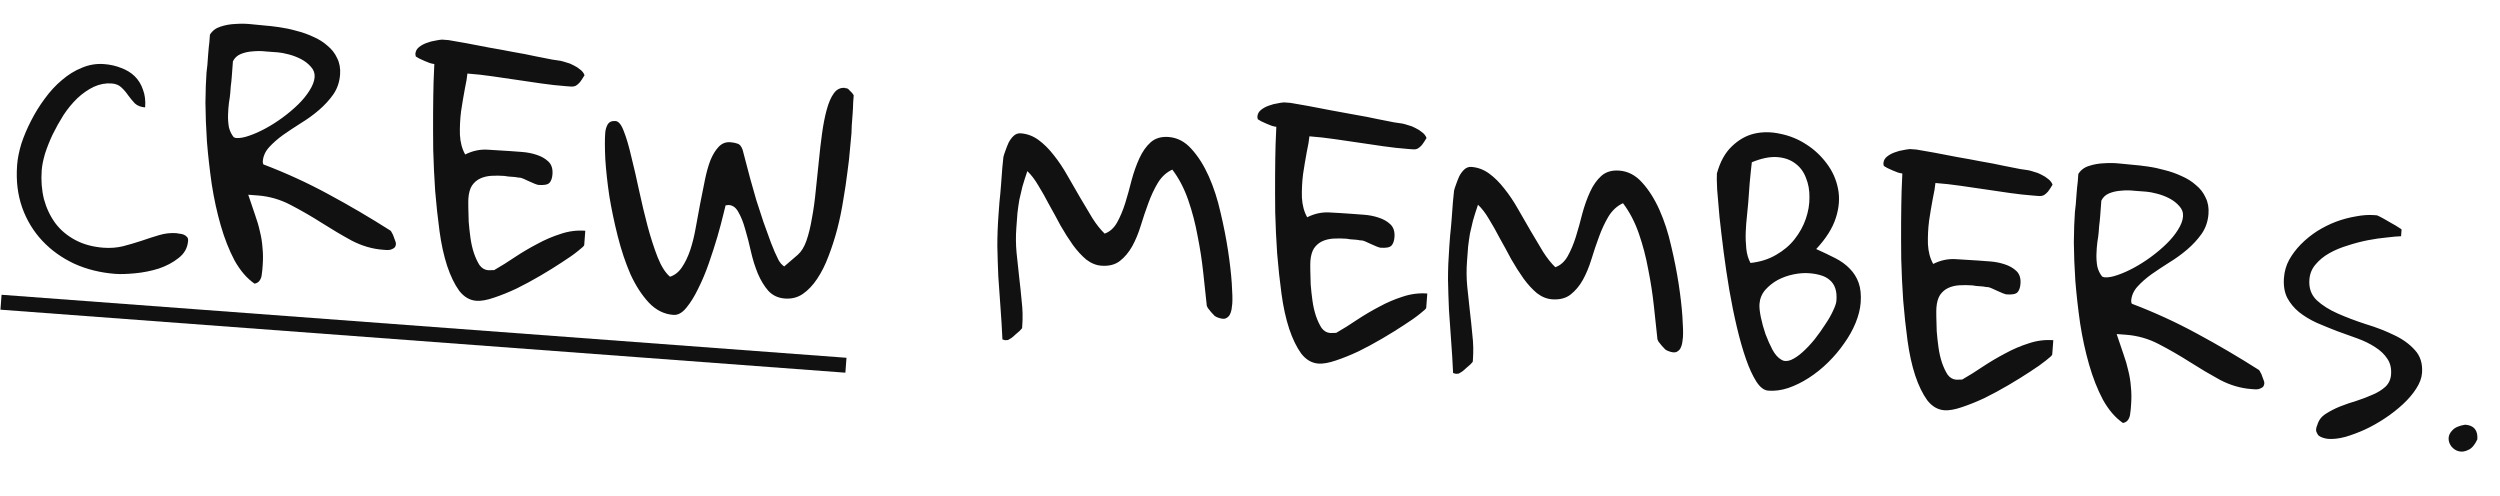 <svg xmlns="http://www.w3.org/2000/svg" fill="none" viewBox="0 0 348 69" height="69" width="348">
<path fill="#111111" d="M2.382 22.99C2.45 22.068 2.647 21.074 2.972 20.007C3.324 18.942 3.771 17.885 4.313 16.834C4.857 15.757 5.493 14.727 6.221 13.745C6.951 12.736 7.752 11.868 8.624 11.142C9.498 10.389 10.427 9.818 11.411 9.427C12.396 9.01 13.418 8.841 14.476 8.92C15.344 8.984 16.148 9.167 16.89 9.468C17.633 9.741 18.259 10.129 18.767 10.63C19.275 11.132 19.651 11.746 19.897 12.474C20.172 13.176 20.274 14.002 20.203 14.951C19.607 14.907 19.13 14.721 18.772 14.394C18.444 14.043 18.131 13.665 17.834 13.261C17.564 12.859 17.25 12.495 16.893 12.168C16.562 11.843 16.113 11.66 15.543 11.617C14.702 11.555 13.872 11.711 13.053 12.086C12.262 12.464 11.5 12.993 10.767 13.675C10.061 14.359 9.417 15.142 8.833 16.026C8.276 16.912 7.772 17.815 7.321 18.736C6.9 19.632 6.548 20.519 6.264 21.398C6.007 22.279 5.855 23.045 5.806 23.696C5.701 25.106 5.805 26.45 6.119 27.728C6.462 28.981 6.992 30.098 7.71 31.078C8.43 32.032 9.354 32.81 10.482 33.412C11.609 34.015 12.919 34.371 14.411 34.483C15.36 34.553 16.265 34.484 17.126 34.276C18.016 34.042 18.867 33.792 19.678 33.525C20.517 33.233 21.342 32.968 22.151 32.728C22.959 32.488 23.757 32.398 24.544 32.456C24.652 32.464 24.8 32.489 24.988 32.53C25.205 32.547 25.393 32.588 25.552 32.654C25.737 32.723 25.893 32.83 26.018 32.975C26.146 33.094 26.201 33.275 26.183 33.519C26.11 34.496 25.668 35.295 24.858 35.916C24.076 36.54 23.153 37.03 22.09 37.387C21.029 37.717 19.935 37.935 18.809 38.042C17.683 38.149 16.767 38.176 16.062 38.124C14.001 37.97 12.099 37.501 10.358 36.717C8.618 35.905 7.13 34.84 5.892 33.52C4.654 32.201 3.719 30.658 3.087 28.893C2.457 27.101 2.222 25.133 2.382 22.99ZM28.746 10.106C28.763 9.889 28.802 9.538 28.866 9.052C28.904 8.536 28.944 8.007 28.984 7.465C29.027 6.896 29.08 6.368 29.143 5.881C29.182 5.366 29.208 5.014 29.222 4.824C29.563 4.276 30.054 3.904 30.696 3.706C31.367 3.484 32.072 3.359 32.81 3.332C33.578 3.28 34.313 3.294 35.017 3.374C35.747 3.456 36.342 3.514 36.803 3.548C37.4 3.593 38.09 3.671 38.872 3.784C39.682 3.899 40.474 4.067 41.248 4.289C42.052 4.485 42.836 4.762 43.6 5.119C44.366 5.448 45.031 5.866 45.593 6.372C46.184 6.852 46.632 7.431 46.936 8.108C47.269 8.76 47.404 9.52 47.339 10.388C47.262 11.419 46.948 12.336 46.397 13.141C45.848 13.918 45.181 14.645 44.394 15.323C43.636 15.976 42.8 16.581 41.885 17.14C40.998 17.702 40.166 18.253 39.389 18.795C38.64 19.339 37.998 19.905 37.463 20.492C36.928 21.08 36.633 21.74 36.579 22.472C36.575 22.526 36.582 22.609 36.601 22.719C36.65 22.805 36.672 22.861 36.67 22.888C39.8 24.076 42.82 25.46 45.729 27.041C48.666 28.623 51.54 30.31 54.352 32.102C54.429 32.162 54.502 32.276 54.571 32.445C54.67 32.589 54.751 32.772 54.817 32.995C54.884 33.191 54.952 33.374 55.021 33.542C55.09 33.711 55.121 33.85 55.113 33.958C55.095 34.203 55.013 34.387 54.867 34.513C54.723 34.611 54.554 34.694 54.358 34.761C54.164 34.801 53.972 34.814 53.782 34.8C53.592 34.786 53.429 34.774 53.294 34.764C51.829 34.654 50.388 34.233 48.97 33.5C47.581 32.742 46.184 31.915 44.778 31.02C43.372 30.124 41.934 29.294 40.463 28.53C39.02 27.768 37.485 27.326 35.858 27.205L34.556 27.108C34.915 28.143 35.228 29.067 35.495 29.878C35.789 30.69 36.017 31.471 36.179 32.219C36.369 32.97 36.489 33.729 36.541 34.496C36.622 35.239 36.63 36.044 36.566 36.912C36.552 37.102 36.534 37.332 36.514 37.603C36.496 37.847 36.463 38.104 36.416 38.373C36.368 38.642 36.269 38.88 36.117 39.087C35.965 39.294 35.737 39.427 35.433 39.486C34.37 38.752 33.441 37.674 32.647 36.251C31.882 34.803 31.24 33.174 30.721 31.362C30.201 29.551 29.785 27.638 29.471 25.624C29.185 23.612 28.963 21.645 28.806 19.724C28.679 17.779 28.609 15.973 28.597 14.309C28.614 12.619 28.663 11.218 28.746 10.106ZM32.054 12.93C32.028 13.283 31.966 13.742 31.869 14.307C31.802 14.848 31.759 15.417 31.742 16.016C31.727 16.588 31.767 17.15 31.862 17.702C31.986 18.23 32.21 18.696 32.535 19.102C32.587 19.134 32.64 19.151 32.694 19.155C32.719 19.184 32.786 19.203 32.895 19.211C33.383 19.247 33.977 19.142 34.677 18.894C35.405 18.648 36.166 18.309 36.962 17.878C37.758 17.446 38.545 16.946 39.324 16.377C40.132 15.783 40.86 15.169 41.507 14.535C42.154 13.902 42.679 13.259 43.083 12.607C43.515 11.93 43.752 11.307 43.795 10.738C43.835 10.195 43.666 9.719 43.288 9.309C42.911 8.872 42.447 8.51 41.896 8.223C41.344 7.937 40.761 7.716 40.145 7.561C39.556 7.408 39.072 7.317 38.693 7.289C38.232 7.255 37.689 7.214 37.065 7.168C36.444 7.094 35.817 7.088 35.185 7.15C34.582 7.187 34.028 7.309 33.521 7.517C33.015 7.725 32.648 8.066 32.422 8.54C32.41 8.702 32.389 8.987 32.359 9.394C32.328 9.801 32.295 10.248 32.258 10.736C32.224 11.197 32.178 11.63 32.121 12.035C32.09 12.442 32.068 12.74 32.054 12.93ZM60.458 8.912C60.322 8.902 60.121 8.859 59.854 8.785C59.616 8.685 59.364 8.585 59.099 8.483C58.836 8.355 58.585 8.24 58.347 8.141C58.111 8.014 57.954 7.921 57.877 7.86C57.854 7.804 57.844 7.749 57.849 7.695C57.825 7.638 57.817 7.569 57.823 7.488C57.851 7.108 58.025 6.794 58.343 6.545C58.662 6.296 59.017 6.104 59.409 5.97C59.83 5.811 60.233 5.704 60.619 5.651C61.007 5.571 61.31 5.525 61.529 5.514L62.017 5.551L62.424 5.581C63.071 5.684 63.892 5.827 64.888 6.01C65.883 6.194 66.932 6.395 68.034 6.613C69.165 6.807 70.295 7.013 71.424 7.234C72.582 7.429 73.617 7.629 74.529 7.834C75.47 8.013 76.249 8.167 76.867 8.294C77.514 8.397 77.892 8.453 78 8.461C78.215 8.504 78.482 8.579 78.802 8.684C79.15 8.765 79.495 8.899 79.835 9.088C80.178 9.25 80.49 9.451 80.772 9.69C81.056 9.902 81.255 10.162 81.368 10.471C81.119 10.889 80.904 11.214 80.723 11.446C80.544 11.65 80.355 11.813 80.155 11.935C79.957 12.029 79.749 12.068 79.532 12.052C79.343 12.038 79.099 12.02 78.8 11.998C77.661 11.913 76.511 11.786 75.351 11.618C74.218 11.451 73.085 11.285 71.952 11.119C70.819 10.953 69.672 10.785 68.512 10.617C67.379 10.451 66.23 10.324 65.063 10.237C65.027 10.725 64.905 11.452 64.696 12.419C64.515 13.387 64.343 14.411 64.181 15.489C64.046 16.57 63.992 17.657 64.02 18.75C64.076 19.818 64.322 20.736 64.755 21.505C65.747 21.006 66.759 20.782 67.792 20.831C68.824 20.881 69.87 20.945 70.927 21.024C71.388 21.058 71.971 21.102 72.677 21.154C73.382 21.207 74.054 21.339 74.692 21.55C75.358 21.764 75.908 22.077 76.341 22.491C76.773 22.905 76.961 23.492 76.905 24.252C76.864 24.794 76.725 25.193 76.488 25.448C76.251 25.703 75.739 25.801 74.953 25.742C74.871 25.736 74.698 25.683 74.433 25.581C74.195 25.481 73.931 25.366 73.64 25.235C73.377 25.107 73.127 24.993 72.889 24.893C72.651 24.794 72.491 24.741 72.41 24.735C72.382 24.733 72.274 24.724 72.084 24.71C71.924 24.671 71.721 24.642 71.477 24.624C71.233 24.606 70.989 24.588 70.745 24.57C70.53 24.526 70.355 24.5 70.219 24.489C69.595 24.443 68.982 24.438 68.379 24.475C67.803 24.514 67.29 24.639 66.837 24.851C66.385 25.063 66.006 25.389 65.701 25.83C65.422 26.273 65.256 26.86 65.201 27.593C65.183 27.837 65.179 28.259 65.189 28.86C65.198 29.46 65.216 30.13 65.243 30.868C65.299 31.582 65.38 32.324 65.486 33.096C65.592 33.867 65.757 34.588 65.98 35.26C66.204 35.904 66.463 36.455 66.756 36.913C67.078 37.346 67.484 37.581 67.972 37.617C68.026 37.621 68.163 37.618 68.382 37.607C68.601 37.596 68.737 37.592 68.792 37.596C69.76 37.041 70.733 36.432 71.71 35.769C72.713 35.107 73.74 34.502 74.79 33.953C75.843 33.377 76.927 32.912 78.044 32.559C79.163 32.179 80.306 32.032 81.472 32.119L81.324 34.113C81.316 34.221 81.022 34.499 80.444 34.947C79.892 35.397 79.158 35.915 78.241 36.501C77.352 37.089 76.351 37.71 75.239 38.364C74.126 39.017 73.018 39.616 71.914 40.161C70.812 40.679 69.757 41.105 68.751 41.439C67.771 41.775 66.956 41.919 66.305 41.87C65.383 41.801 64.586 41.333 63.914 40.465C63.272 39.571 62.716 38.425 62.248 37.027C61.781 35.601 61.425 33.979 61.179 32.161C60.933 30.342 60.731 28.473 60.574 26.552C60.445 24.633 60.355 22.731 60.304 20.846C60.283 18.935 60.278 17.176 60.289 15.567C60.3 13.959 60.321 12.57 60.354 11.399C60.416 10.204 60.45 9.375 60.458 8.912ZM84.247 18.499C84.279 18.065 84.39 17.678 84.579 17.337C84.797 16.972 85.164 16.808 85.679 16.847C86.113 16.879 86.5 17.358 86.841 18.283C87.208 19.211 87.556 20.396 87.884 21.838C88.242 23.256 88.603 24.824 88.966 26.542C89.33 28.233 89.725 29.885 90.15 31.498C90.578 33.085 91.043 34.524 91.547 35.816C92.052 37.081 92.626 37.983 93.268 38.522C93.939 38.299 94.49 37.863 94.92 37.213C95.379 36.538 95.766 35.735 96.081 34.804C96.398 33.846 96.652 32.815 96.844 31.711C97.064 30.582 97.27 29.465 97.462 28.362C97.682 27.233 97.9 26.144 98.114 25.097C98.331 24.022 98.591 23.087 98.896 22.291C99.228 21.498 99.615 20.872 100.059 20.414C100.502 19.957 101.035 19.751 101.659 19.797C102.039 19.826 102.375 19.892 102.667 19.995C102.961 20.072 103.199 20.362 103.379 20.867C103.462 21.227 103.599 21.756 103.793 22.452C103.987 23.148 104.199 23.955 104.431 24.872C104.689 25.791 104.97 26.781 105.273 27.84C105.605 28.873 105.938 29.894 106.272 30.9C106.633 31.909 106.984 32.876 107.324 33.801C107.666 34.7 108.004 35.475 108.337 36.127C108.383 36.239 108.506 36.426 108.704 36.686C108.932 36.921 109.086 37.056 109.165 37.089L111.045 35.47C111.54 35.043 111.944 34.391 112.254 33.514C112.567 32.611 112.822 31.566 113.02 30.381C113.244 29.198 113.421 27.929 113.549 26.575C113.707 25.196 113.849 23.829 113.978 22.475C114.106 21.121 114.258 19.81 114.435 18.541C114.611 17.272 114.829 16.17 115.09 15.235C115.353 14.273 115.682 13.52 116.077 12.977C116.472 12.434 116.981 12.185 117.605 12.232C117.632 12.234 117.658 12.249 117.683 12.279C117.737 12.283 117.792 12.287 117.846 12.291C117.925 12.324 117.979 12.342 118.006 12.344C118.033 12.346 118.097 12.405 118.197 12.521C118.299 12.611 118.388 12.699 118.464 12.787C118.566 12.876 118.641 12.964 118.689 13.049C118.765 13.137 118.814 13.208 118.837 13.265C118.823 13.455 118.798 13.794 118.761 14.282C118.752 14.772 118.726 15.302 118.684 15.871C118.641 16.441 118.601 16.983 118.562 17.499C118.553 17.989 118.541 18.329 118.527 18.519C118.487 19.061 118.417 19.806 118.319 20.753C118.249 21.703 118.127 22.784 117.955 23.999C117.812 25.188 117.621 26.469 117.382 27.842C117.172 29.19 116.895 30.533 116.55 31.871C116.206 33.182 115.798 34.447 115.326 35.666C114.882 36.86 114.354 37.912 113.741 38.821C113.157 39.704 112.491 40.405 111.743 40.922C111.025 41.414 110.191 41.624 109.241 41.553C108.319 41.485 107.555 41.128 106.949 40.482C106.371 39.812 105.885 39.012 105.491 38.083C105.099 37.126 104.779 36.107 104.533 35.025C104.288 33.916 104.024 32.887 103.74 31.939C103.484 30.992 103.174 30.206 102.812 29.579C102.478 28.927 102.027 28.579 101.458 28.537C101.403 28.533 101.321 28.54 101.21 28.559C101.127 28.58 101.058 28.589 101.004 28.585C100.969 28.691 100.852 29.16 100.654 29.991C100.455 30.821 100.191 31.811 99.86 32.959C99.531 34.079 99.14 35.291 98.689 36.594C98.237 37.897 97.739 39.087 97.195 40.164C96.678 41.244 96.12 42.143 95.521 42.862C94.951 43.556 94.355 43.88 93.731 43.833C92.456 43.738 91.325 43.177 90.338 42.148C89.353 41.093 88.497 39.775 87.769 38.193C87.071 36.587 86.48 34.825 85.996 32.907C85.511 30.989 85.119 29.119 84.819 27.296C84.547 25.449 84.361 23.744 84.259 22.182C84.186 20.595 84.182 19.367 84.247 18.499ZM139.007 29.7C139.031 29.375 139.07 28.846 139.125 28.114C139.209 27.356 139.281 26.571 139.342 25.757C139.404 24.916 139.463 24.13 139.518 23.398C139.599 22.667 139.651 22.153 139.673 21.855C139.715 21.667 139.804 21.387 139.941 21.015C140.079 20.617 140.231 20.233 140.395 19.863C140.586 19.495 140.813 19.185 141.078 18.932C141.371 18.654 141.708 18.529 142.087 18.557C142.982 18.624 143.805 18.931 144.555 19.478C145.305 20.024 146.016 20.732 146.688 21.6C147.361 22.442 147.987 23.375 148.565 24.399C149.171 25.426 149.762 26.452 150.34 27.477C150.921 28.475 151.49 29.431 152.049 30.345C152.61 31.233 153.184 31.957 153.769 32.519C154.469 32.271 155.039 31.768 155.477 31.01C155.917 30.225 156.298 29.326 156.619 28.314C156.942 27.274 157.24 26.205 157.512 25.107C157.814 23.985 158.177 22.962 158.6 22.039C159.024 21.116 159.542 20.377 160.156 19.823C160.8 19.244 161.637 18.992 162.667 19.069C163.888 19.16 164.951 19.717 165.856 20.739C166.789 21.763 167.594 23.036 168.271 24.56C168.949 26.083 169.492 27.76 169.901 29.59C170.337 31.423 170.683 33.18 170.939 34.863C171.196 36.546 171.369 38.059 171.46 39.402C171.551 40.745 171.575 41.701 171.533 42.271C171.514 42.515 171.481 42.785 171.431 43.081C171.384 43.351 171.297 43.603 171.17 43.839C171.045 44.048 170.856 44.211 170.602 44.329C170.35 44.419 169.998 44.379 169.547 44.209C169.414 44.172 169.256 44.092 169.074 43.969C168.921 43.822 168.757 43.646 168.582 43.442C168.406 43.238 168.256 43.049 168.133 42.876C168.011 42.676 167.956 42.509 167.966 42.373C167.821 41.026 167.66 39.528 167.483 37.878C167.306 36.228 167.049 34.559 166.711 32.87C166.402 31.157 165.968 29.488 165.407 27.864C164.846 26.241 164.106 24.822 163.188 23.608C162.369 23.983 161.696 24.601 161.168 25.462C160.669 26.297 160.231 27.233 159.854 28.268C159.479 29.277 159.129 30.314 158.804 31.381C158.479 32.447 158.08 33.413 157.606 34.278C157.134 35.115 156.566 35.796 155.899 36.319C155.233 36.842 154.371 37.064 153.313 36.985C152.581 36.931 151.879 36.646 151.209 36.133C150.567 35.594 149.949 34.921 149.355 34.113C148.763 33.278 148.189 32.376 147.634 31.407C147.108 30.413 146.58 29.447 146.05 28.507C145.549 27.543 145.043 26.646 144.532 25.817C144.049 24.99 143.539 24.325 143.004 23.821C142.724 24.646 142.492 25.378 142.308 26.019C142.153 26.635 142.013 27.238 141.887 27.829C141.788 28.421 141.702 29.029 141.629 29.65C141.582 30.274 141.53 30.966 141.474 31.725C141.389 32.864 141.399 34.01 141.504 35.164C141.611 36.29 141.731 37.417 141.865 38.545C141.999 39.673 142.119 40.814 142.224 41.967C142.358 43.095 142.382 44.229 142.297 45.368L142.273 45.694C142.213 45.771 142.094 45.898 141.917 46.076C141.743 46.227 141.553 46.39 141.349 46.566C141.172 46.743 140.983 46.906 140.781 47.055C140.581 47.176 140.438 47.261 140.353 47.309C140.324 47.334 140.268 47.344 140.187 47.338C140.104 47.359 140.021 47.367 139.94 47.361C139.886 47.356 139.819 47.338 139.739 47.305C139.66 47.271 139.593 47.253 139.539 47.249C139.467 45.662 139.374 44.155 139.263 42.728C139.151 41.302 139.051 39.89 138.965 38.492C138.905 37.097 138.86 35.689 138.83 34.269C138.826 32.85 138.885 31.328 139.007 29.7ZM177.664 17.651C177.528 17.641 177.327 17.599 177.059 17.524C176.821 17.424 176.57 17.324 176.305 17.222C176.042 17.094 175.791 16.98 175.553 16.88C175.317 16.753 175.16 16.66 175.083 16.599C175.06 16.543 175.05 16.488 175.054 16.434C175.031 16.377 175.023 16.309 175.029 16.227C175.057 15.848 175.231 15.533 175.549 15.284C175.868 15.035 176.223 14.844 176.615 14.709C177.036 14.55 177.439 14.443 177.825 14.39C178.213 14.31 178.516 14.265 178.735 14.254L179.223 14.29L179.63 14.32C180.277 14.423 181.098 14.566 182.094 14.749C183.089 14.933 184.138 15.134 185.239 15.352C186.371 15.546 187.501 15.753 188.63 15.973C189.788 16.169 190.823 16.369 191.735 16.573C192.676 16.752 193.455 16.906 194.073 17.034C194.72 17.136 195.098 17.192 195.206 17.2C195.421 17.243 195.688 17.318 196.008 17.423C196.356 17.504 196.701 17.639 197.041 17.828C197.384 17.989 197.696 18.19 197.978 18.429C198.262 18.641 198.461 18.902 198.574 19.21C198.325 19.628 198.11 19.953 197.929 20.185C197.75 20.39 197.561 20.553 197.361 20.674C197.163 20.768 196.955 20.808 196.738 20.791C196.548 20.777 196.304 20.759 196.006 20.737C194.867 20.652 193.717 20.525 192.557 20.357C191.424 20.191 190.291 20.024 189.158 19.858C188.025 19.692 186.878 19.524 185.718 19.356C184.585 19.19 183.436 19.063 182.269 18.976C182.233 19.464 182.111 20.192 181.902 21.158C181.721 22.126 181.549 23.15 181.387 24.229C181.252 25.309 181.198 26.396 181.225 27.489C181.282 28.557 181.527 29.475 181.961 30.244C182.953 29.745 183.965 29.521 184.998 29.57C186.03 29.62 187.075 29.684 188.133 29.763C188.594 29.798 189.177 29.841 189.882 29.894C190.588 29.946 191.26 30.078 191.898 30.29C192.564 30.503 193.114 30.816 193.546 31.23C193.979 31.645 194.167 32.231 194.111 32.991C194.07 33.533 193.931 33.932 193.694 34.187C193.457 34.442 192.945 34.54 192.159 34.481C192.077 34.475 191.904 34.422 191.639 34.32C191.401 34.221 191.137 34.105 190.846 33.975C190.583 33.846 190.333 33.732 190.095 33.632C189.857 33.533 189.697 33.48 189.616 33.474C189.588 33.472 189.48 33.464 189.29 33.45C189.129 33.41 188.927 33.382 188.683 33.363C188.439 33.345 188.195 33.327 187.951 33.309C187.736 33.265 187.56 33.239 187.425 33.229C186.801 33.182 186.188 33.177 185.585 33.214C185.009 33.253 184.495 33.378 184.043 33.59C183.591 33.802 183.212 34.128 182.907 34.569C182.628 35.012 182.462 35.599 182.407 36.332C182.389 36.576 182.385 36.998 182.394 37.599C182.404 38.2 182.422 38.869 182.449 39.608C182.505 40.321 182.586 41.063 182.692 41.835C182.798 42.606 182.963 43.328 183.185 43.999C183.41 44.643 183.669 45.194 183.962 45.652C184.284 46.085 184.69 46.32 185.178 46.356C185.232 46.36 185.369 46.357 185.588 46.346C185.807 46.335 185.943 46.332 185.997 46.336C186.966 45.781 187.939 45.171 188.916 44.508C189.919 43.846 190.946 43.241 191.996 42.692C193.048 42.116 194.133 41.651 195.25 41.298C196.369 40.918 197.512 40.772 198.678 40.858L198.53 42.852C198.522 42.96 198.228 43.239 197.649 43.686C197.098 44.136 196.364 44.654 195.447 45.24C194.558 45.828 193.557 46.449 192.445 47.103C191.332 47.756 190.224 48.355 189.12 48.9C188.018 49.418 186.963 49.844 185.956 50.178C184.977 50.514 184.162 50.658 183.511 50.609C182.589 50.541 181.792 50.072 181.12 49.204C180.478 48.31 179.922 47.164 179.454 45.766C178.987 44.34 178.631 42.718 178.385 40.9C178.138 39.081 177.937 37.212 177.78 35.291C177.65 33.373 177.561 31.47 177.51 29.585C177.489 27.674 177.484 25.915 177.495 24.306C177.505 22.698 177.527 21.309 177.56 20.139C177.622 18.943 177.656 18.114 177.664 17.651ZM201.739 34.378C201.763 34.052 201.803 33.523 201.857 32.791C201.941 32.034 202.013 31.248 202.074 30.434C202.136 29.594 202.195 28.807 202.25 28.075C202.331 27.345 202.383 26.83 202.406 26.532C202.447 26.344 202.536 26.064 202.673 25.693C202.812 25.294 202.963 24.91 203.127 24.54C203.318 24.173 203.546 23.863 203.81 23.61C204.103 23.331 204.44 23.206 204.82 23.235C205.715 23.302 206.537 23.608 207.287 24.155C208.037 24.702 208.748 25.41 209.42 26.278C210.094 27.119 210.719 28.052 211.298 29.077C211.903 30.104 212.495 31.13 213.073 32.155C213.653 33.152 214.222 34.108 214.781 35.023C215.343 35.91 215.916 36.635 216.501 37.197C217.201 36.949 217.771 36.446 218.209 35.688C218.65 34.902 219.03 34.003 219.351 32.991C219.674 31.951 219.972 30.883 220.245 29.785C220.547 28.662 220.909 27.639 221.333 26.716C221.756 25.793 222.275 25.055 222.889 24.5C223.532 23.921 224.369 23.67 225.399 23.747C226.62 23.838 227.683 24.394 228.589 25.416C229.521 26.44 230.326 27.714 231.004 29.237C231.681 30.76 232.224 32.437 232.633 34.268C233.069 36.1 233.415 37.858 233.672 39.54C233.928 41.223 234.102 42.736 234.192 44.079C234.283 45.422 234.307 46.379 234.265 46.948C234.247 47.192 234.213 47.462 234.163 47.759C234.116 48.028 234.029 48.281 233.902 48.517C233.778 48.725 233.588 48.889 233.334 49.006C233.082 49.096 232.73 49.056 232.279 48.886C232.146 48.849 231.988 48.769 231.806 48.647C231.654 48.499 231.49 48.323 231.314 48.119C231.138 47.915 230.989 47.727 230.865 47.554C230.744 47.354 230.688 47.186 230.698 47.05C230.553 45.703 230.392 44.205 230.215 42.555C230.038 40.906 229.781 39.237 229.443 37.548C229.134 35.834 228.7 34.165 228.139 32.542C227.578 30.918 226.839 29.499 225.92 28.285C225.101 28.661 224.428 29.279 223.9 30.139C223.401 30.975 222.963 31.91 222.586 32.946C222.211 33.954 221.861 34.992 221.536 36.058C221.211 37.125 220.812 38.091 220.338 38.955C219.867 39.793 219.298 40.473 218.631 40.996C217.965 41.519 217.103 41.741 216.045 41.663C215.313 41.608 214.612 41.324 213.941 40.81C213.299 40.271 212.681 39.598 212.087 38.79C211.495 37.955 210.921 37.053 210.366 36.085C209.84 35.091 209.312 34.124 208.782 33.185C208.281 32.22 207.776 31.323 207.265 30.494C206.781 29.667 206.271 29.002 205.736 28.499C205.457 29.323 205.225 30.056 205.041 30.697C204.886 31.312 204.745 31.916 204.619 32.506C204.521 33.099 204.434 33.706 204.361 34.328C204.314 34.952 204.263 35.643 204.206 36.403C204.121 37.542 204.131 38.688 204.236 39.841C204.343 40.967 204.463 42.094 204.597 43.222C204.732 44.351 204.851 45.491 204.956 46.645C205.09 47.773 205.115 48.907 205.03 50.046L205.005 50.371C204.945 50.448 204.826 50.576 204.65 50.754C204.475 50.904 204.285 51.067 204.081 51.243C203.904 51.421 203.715 51.584 203.513 51.733C203.313 51.854 203.17 51.939 203.085 51.987C203.056 52.012 203.001 52.022 202.919 52.016C202.836 52.036 202.753 52.044 202.672 52.038C202.618 52.034 202.551 52.015 202.472 51.982C202.392 51.949 202.326 51.93 202.271 51.926C202.199 50.339 202.107 48.832 201.995 47.406C201.883 45.979 201.784 44.567 201.697 43.17C201.637 41.775 201.592 40.367 201.562 38.946C201.559 37.528 201.618 36.005 201.739 34.378ZM238.992 24.146C239.441 22.516 240.135 21.259 241.073 20.374C242.014 19.463 243.054 18.872 244.192 18.602C245.357 18.335 246.57 18.343 247.831 18.628C249.12 18.888 250.312 19.372 251.404 20.081C252.524 20.792 253.48 21.681 254.273 22.75C255.068 23.791 255.595 24.962 255.852 26.263C256.112 27.537 256.011 28.893 255.549 30.331C255.087 31.769 254.175 33.215 252.812 34.668C253.762 35.093 254.644 35.513 255.459 35.929C256.273 36.344 256.946 36.831 257.477 37.388C258.036 37.948 258.45 38.606 258.721 39.363C258.992 40.119 259.087 41.04 259.006 42.125C258.939 43.02 258.706 43.957 258.305 44.936C257.905 45.916 257.37 46.871 256.701 47.803C256.058 48.737 255.311 49.622 254.457 50.458C253.633 51.27 252.748 51.981 251.803 52.592C250.857 53.203 249.895 53.677 248.915 54.013C247.965 54.324 247.042 54.446 246.147 54.38C245.55 54.335 244.995 53.912 244.482 53.11C243.97 52.308 243.488 51.263 243.039 49.975C242.59 48.687 242.168 47.21 241.774 45.544C241.38 43.879 241.031 42.162 240.726 40.394C240.424 38.599 240.16 36.833 239.935 35.098C239.711 33.336 239.519 31.713 239.357 30.228C239.222 28.745 239.113 27.469 239.029 26.399C238.974 25.304 238.962 24.553 238.992 24.146ZM244.92 42.302C244.886 42.763 244.949 43.381 245.109 44.157C245.269 44.932 245.484 45.712 245.753 46.496C246.049 47.281 246.376 48.015 246.734 48.696C247.095 49.35 247.497 49.803 247.942 50.054C248.306 50.3 248.754 50.319 249.288 50.114C249.823 49.881 250.369 49.513 250.925 49.009C251.509 48.48 252.072 47.88 252.613 47.212C253.156 46.516 253.643 45.83 254.076 45.153C254.535 44.478 254.895 43.85 255.157 43.27C255.448 42.664 255.605 42.199 255.629 41.873C255.682 41.168 255.629 40.591 255.472 40.143C255.316 39.668 255.059 39.281 254.699 38.981C254.367 38.684 253.947 38.461 253.44 38.315C252.96 38.17 252.422 38.075 251.825 38.03C251.147 37.98 250.42 38.035 249.644 38.195C248.869 38.355 248.14 38.615 247.459 38.973C246.805 39.333 246.225 39.795 245.72 40.357C245.241 40.921 244.975 41.57 244.92 42.302ZM243.348 28.276C243.311 28.764 243.252 29.373 243.171 30.103C243.091 30.806 243.036 31.539 243.007 32.3C242.977 33.062 243.002 33.827 243.081 34.597C243.16 35.366 243.356 36.035 243.668 36.604C245.015 36.459 246.202 36.084 247.229 35.479C248.283 34.875 249.142 34.149 249.805 33.298C250.498 32.422 251.018 31.479 251.366 30.469C251.714 29.459 251.884 28.462 251.875 27.48C251.894 26.499 251.73 25.587 251.384 24.743C251.065 23.901 250.569 23.237 249.896 22.75C249.225 22.237 248.388 21.942 247.385 21.868C246.381 21.793 245.204 22.032 243.854 22.586C243.838 22.803 243.796 23.182 243.728 23.722C243.688 24.265 243.632 24.833 243.56 25.428C243.516 26.025 243.473 26.594 243.433 27.137C243.392 27.679 243.364 28.059 243.348 28.276ZM264.805 24.148C264.67 24.138 264.468 24.096 264.201 24.022C263.963 23.922 263.711 23.821 263.446 23.72C263.183 23.591 262.933 23.477 262.695 23.377C262.459 23.251 262.302 23.157 262.225 23.097C262.202 23.041 262.192 22.985 262.196 22.931C262.173 22.875 262.164 22.806 262.171 22.725C262.199 22.345 262.372 22.031 262.691 21.782C263.009 21.533 263.365 21.341 263.756 21.207C264.177 21.047 264.581 20.941 264.967 20.888C265.354 20.808 265.658 20.762 265.877 20.751L266.365 20.788L266.772 20.818C267.419 20.921 268.24 21.064 269.235 21.247C270.231 21.43 271.279 21.631 272.381 21.85C273.512 22.043 274.642 22.25 275.771 22.471C276.929 22.666 277.964 22.866 278.876 23.07C279.818 23.25 280.597 23.403 281.215 23.531C281.862 23.634 282.239 23.689 282.348 23.697C282.563 23.741 282.83 23.815 283.149 23.921C283.498 24.001 283.842 24.136 284.183 24.325C284.525 24.487 284.838 24.688 285.12 24.927C285.404 25.139 285.603 25.399 285.716 25.708C285.467 26.125 285.252 26.45 285.071 26.682C284.892 26.887 284.702 27.05 284.502 27.172C284.304 27.266 284.097 27.305 283.88 27.289C283.69 27.275 283.446 27.256 283.148 27.234C282.009 27.149 280.859 27.023 279.699 26.854C278.566 26.688 277.433 26.522 276.3 26.355C275.167 26.189 274.02 26.022 272.86 25.854C271.727 25.687 270.577 25.561 269.411 25.474C269.375 25.962 269.252 26.689 269.044 27.655C268.862 28.624 268.691 29.647 268.528 30.726C268.393 31.807 268.34 32.894 268.367 33.987C268.424 35.054 268.669 35.973 269.103 36.741C270.094 36.243 271.107 36.018 272.139 36.068C273.172 36.118 274.217 36.182 275.275 36.261C275.736 36.295 276.319 36.339 277.024 36.391C277.729 36.444 278.401 36.576 279.04 36.787C279.706 37 280.255 37.314 280.688 37.728C281.121 38.142 281.309 38.729 281.252 39.488C281.212 40.031 281.073 40.429 280.836 40.684C280.599 40.94 280.087 41.038 279.3 40.979C279.219 40.973 279.046 40.919 278.78 40.818C278.542 40.718 278.278 40.603 277.988 40.472C277.725 40.343 277.474 40.229 277.236 40.13C276.998 40.03 276.838 39.977 276.757 39.971C276.73 39.969 276.622 39.961 276.432 39.947C276.271 39.908 276.069 39.879 275.824 39.861C275.58 39.843 275.336 39.824 275.092 39.806C274.877 39.763 274.702 39.736 274.566 39.726C273.943 39.679 273.329 39.675 272.727 39.712C272.151 39.751 271.637 39.876 271.185 40.088C270.733 40.299 270.354 40.626 270.048 41.066C269.77 41.509 269.603 42.097 269.549 42.829C269.53 43.073 269.526 43.496 269.536 44.096C269.546 44.697 269.564 45.367 269.591 46.105C269.647 46.818 269.728 47.561 269.834 48.332C269.94 49.104 270.104 49.825 270.327 50.496C270.552 51.14 270.811 51.691 271.104 52.15C271.426 52.583 271.831 52.817 272.319 52.854C272.374 52.858 272.51 52.854 272.729 52.843C272.948 52.833 273.085 52.829 273.139 52.833C274.108 52.278 275.08 51.669 276.057 51.005C277.061 50.344 278.088 49.739 279.138 49.19C280.19 48.613 281.275 48.149 282.392 47.796C283.511 47.416 284.654 47.269 285.82 47.356L285.671 49.349C285.663 49.458 285.37 49.736 284.791 50.184C284.239 50.633 283.505 51.151 282.589 51.738C281.699 52.326 280.699 52.947 279.586 53.6C278.474 54.254 277.366 54.853 276.261 55.398C275.159 55.916 274.105 56.341 273.098 56.675C272.118 57.011 271.303 57.155 270.652 57.107C269.73 57.038 268.933 56.569 268.262 55.701C267.619 54.808 267.064 53.662 266.595 52.263C266.129 50.838 265.773 49.216 265.526 47.397C265.28 45.579 265.079 43.709 264.922 41.789C264.792 39.87 264.702 37.968 264.652 36.082C264.631 34.172 264.625 32.412 264.636 30.804C264.647 29.196 264.669 27.806 264.702 26.636C264.763 25.441 264.798 24.611 264.805 24.148ZM288.829 29.499C288.845 29.282 288.885 28.93 288.948 28.444C288.987 27.929 289.026 27.4 289.067 26.857C289.109 26.288 289.162 25.76 289.226 25.274C289.264 24.759 289.29 24.406 289.304 24.216C289.645 23.669 290.137 23.296 290.779 23.099C291.45 22.876 292.155 22.751 292.893 22.725C293.66 22.673 294.396 22.687 295.099 22.766C295.829 22.848 296.425 22.906 296.886 22.941C297.482 22.985 298.172 23.064 298.955 23.177C299.764 23.291 300.556 23.46 301.331 23.681C302.134 23.877 302.918 24.154 303.682 24.511C304.449 24.841 305.113 25.259 305.675 25.764C306.267 26.244 306.714 26.823 307.018 27.5C307.352 28.153 307.486 28.913 307.421 29.78C307.344 30.811 307.03 31.729 306.48 32.533C305.931 33.31 305.263 34.038 304.476 34.715C303.718 35.368 302.882 35.974 301.968 36.533C301.08 37.094 300.248 37.646 299.472 38.188C298.722 38.732 298.08 39.297 297.545 39.885C297.01 40.472 296.716 41.132 296.661 41.864C296.657 41.919 296.665 42.001 296.684 42.111C296.732 42.197 296.755 42.253 296.753 42.28C299.882 43.468 302.902 44.852 305.811 46.433C308.748 48.016 311.622 49.703 314.434 51.494C314.511 51.554 314.584 51.669 314.654 51.838C314.752 51.981 314.834 52.165 314.899 52.388C314.966 52.584 315.034 52.766 315.104 52.935C315.173 53.104 315.203 53.242 315.195 53.351C315.177 53.595 315.095 53.78 314.949 53.905C314.806 54.004 314.636 54.086 314.44 54.154C314.246 54.194 314.054 54.207 313.864 54.192C313.675 54.178 313.512 54.166 313.376 54.156C311.912 54.047 310.47 53.626 309.052 52.893C307.663 52.135 306.266 51.308 304.86 50.412C303.454 49.516 302.016 48.686 300.546 47.922C299.103 47.16 297.567 46.718 295.94 46.597L294.638 46.5C294.997 47.536 295.31 48.459 295.577 49.27C295.871 50.083 296.099 50.863 296.262 51.612C296.451 52.362 296.572 53.121 296.624 53.889C296.705 54.631 296.713 55.436 296.648 56.304C296.634 56.494 296.617 56.724 296.597 56.996C296.578 57.24 296.546 57.496 296.498 57.766C296.451 58.035 296.351 58.273 296.2 58.48C296.048 58.687 295.82 58.82 295.515 58.879C294.452 58.145 293.523 57.067 292.729 55.644C291.964 54.196 291.322 52.566 290.803 50.755C290.283 48.943 289.867 47.031 289.554 45.016C289.267 43.004 289.046 41.038 288.889 39.117C288.761 37.171 288.691 35.366 288.679 33.701C288.696 32.011 288.746 30.611 288.829 29.499ZM292.136 32.323C292.11 32.675 292.049 33.134 291.952 33.7C291.884 34.24 291.842 34.81 291.824 35.408C291.809 35.98 291.849 36.542 291.944 37.095C292.068 37.622 292.293 38.089 292.617 38.495C292.669 38.526 292.722 38.544 292.777 38.547C292.802 38.577 292.869 38.595 292.977 38.603C293.465 38.64 294.06 38.534 294.76 38.286C295.487 38.041 296.249 37.702 297.045 37.27C297.84 36.839 298.628 36.338 299.407 35.769C300.214 35.175 300.942 34.561 301.589 33.927C302.236 33.294 302.762 32.651 303.165 32C303.597 31.323 303.834 30.699 303.877 30.13C303.917 29.587 303.748 29.111 303.37 28.701C302.993 28.264 302.529 27.902 301.978 27.616C301.427 27.329 300.843 27.108 300.227 26.953C299.639 26.8 299.155 26.71 298.775 26.681C298.314 26.647 297.772 26.607 297.148 26.56C296.526 26.486 295.899 26.48 295.267 26.543C294.665 26.579 294.11 26.702 293.604 26.909C293.097 27.117 292.731 27.458 292.505 27.932C292.492 28.095 292.471 28.379 292.441 28.786C292.411 29.193 292.377 29.641 292.341 30.129C292.306 30.59 292.261 31.023 292.203 31.428C292.173 31.834 292.15 32.133 292.136 32.323ZM322.577 59.138C322.762 58.497 323.14 57.993 323.713 57.627C324.315 57.235 324.981 56.889 325.713 56.59C326.471 56.291 327.255 56.023 328.064 55.783C328.875 55.516 329.619 55.231 330.296 54.927C331 54.625 331.586 54.259 332.055 53.831C332.525 53.375 332.786 52.808 332.836 52.13C332.901 51.262 332.724 50.526 332.305 49.922C331.914 49.32 331.354 48.788 330.624 48.324C329.923 47.863 329.107 47.461 328.178 47.119C327.249 46.777 326.293 46.433 325.31 46.087C324.355 45.716 323.416 45.332 322.491 44.936C321.568 44.512 320.746 44.015 320.025 43.443C319.331 42.873 318.781 42.205 318.374 41.438C317.995 40.673 317.846 39.749 317.927 38.664C317.994 37.769 318.233 36.941 318.644 36.181C319.084 35.395 319.629 34.672 320.278 34.012C320.957 33.326 321.711 32.714 322.542 32.176C323.4 31.64 324.279 31.201 325.177 30.859C326.102 30.519 327.02 30.274 327.932 30.123C328.845 29.946 329.681 29.886 330.441 29.942L330.888 29.976C331.126 30.075 331.441 30.235 331.834 30.455C332.227 30.675 332.606 30.895 332.971 31.113C333.339 31.304 333.652 31.491 333.911 31.674C334.173 31.83 334.302 31.921 334.3 31.948L334.23 32.884C333.711 32.9 333.038 32.959 332.213 33.061C331.389 33.136 330.52 33.262 329.607 33.439C328.694 33.617 327.762 33.861 326.812 34.172C325.863 34.456 325.005 34.814 324.236 35.248C323.467 35.681 322.828 36.206 322.319 36.823C321.811 37.412 321.527 38.114 321.466 38.928C321.379 40.094 321.717 41.046 322.48 41.785C323.245 42.497 324.222 43.115 325.41 43.64C326.598 44.165 327.898 44.657 329.309 45.117C330.749 45.551 332.062 46.059 333.246 46.638C334.432 47.19 335.402 47.889 336.157 48.736C336.914 49.557 337.244 50.618 337.147 51.919C337.095 52.625 336.822 53.354 336.329 54.108C335.866 54.837 335.253 55.555 334.492 56.262C333.759 56.944 332.933 57.592 332.015 58.205C331.097 58.818 330.157 59.348 329.197 59.795C328.265 60.216 327.353 60.557 326.461 60.818C325.571 61.052 324.787 61.143 324.109 61.093C323.892 61.076 323.663 61.032 323.423 60.96C323.183 60.887 322.972 60.79 322.791 60.667C322.638 60.519 322.517 60.319 322.426 60.067C322.363 59.817 322.413 59.507 322.577 59.138ZM343.156 59.117C344.376 59.208 344.939 59.891 344.844 61.166C344.487 61.93 344.069 62.417 343.59 62.627C343.108 62.864 342.667 62.926 342.267 62.815C341.891 62.732 341.553 62.516 341.251 62.166C340.977 61.819 340.842 61.44 340.845 61.031C340.848 60.623 341.027 60.24 341.381 59.885C341.736 59.502 342.328 59.246 343.156 59.117Z"></path>
<path fill="#111111" d="M0.218 41.033L117.831 49.803L117.676 51.878L0.063 43.108L0.218 41.033Z"></path>
</svg>
